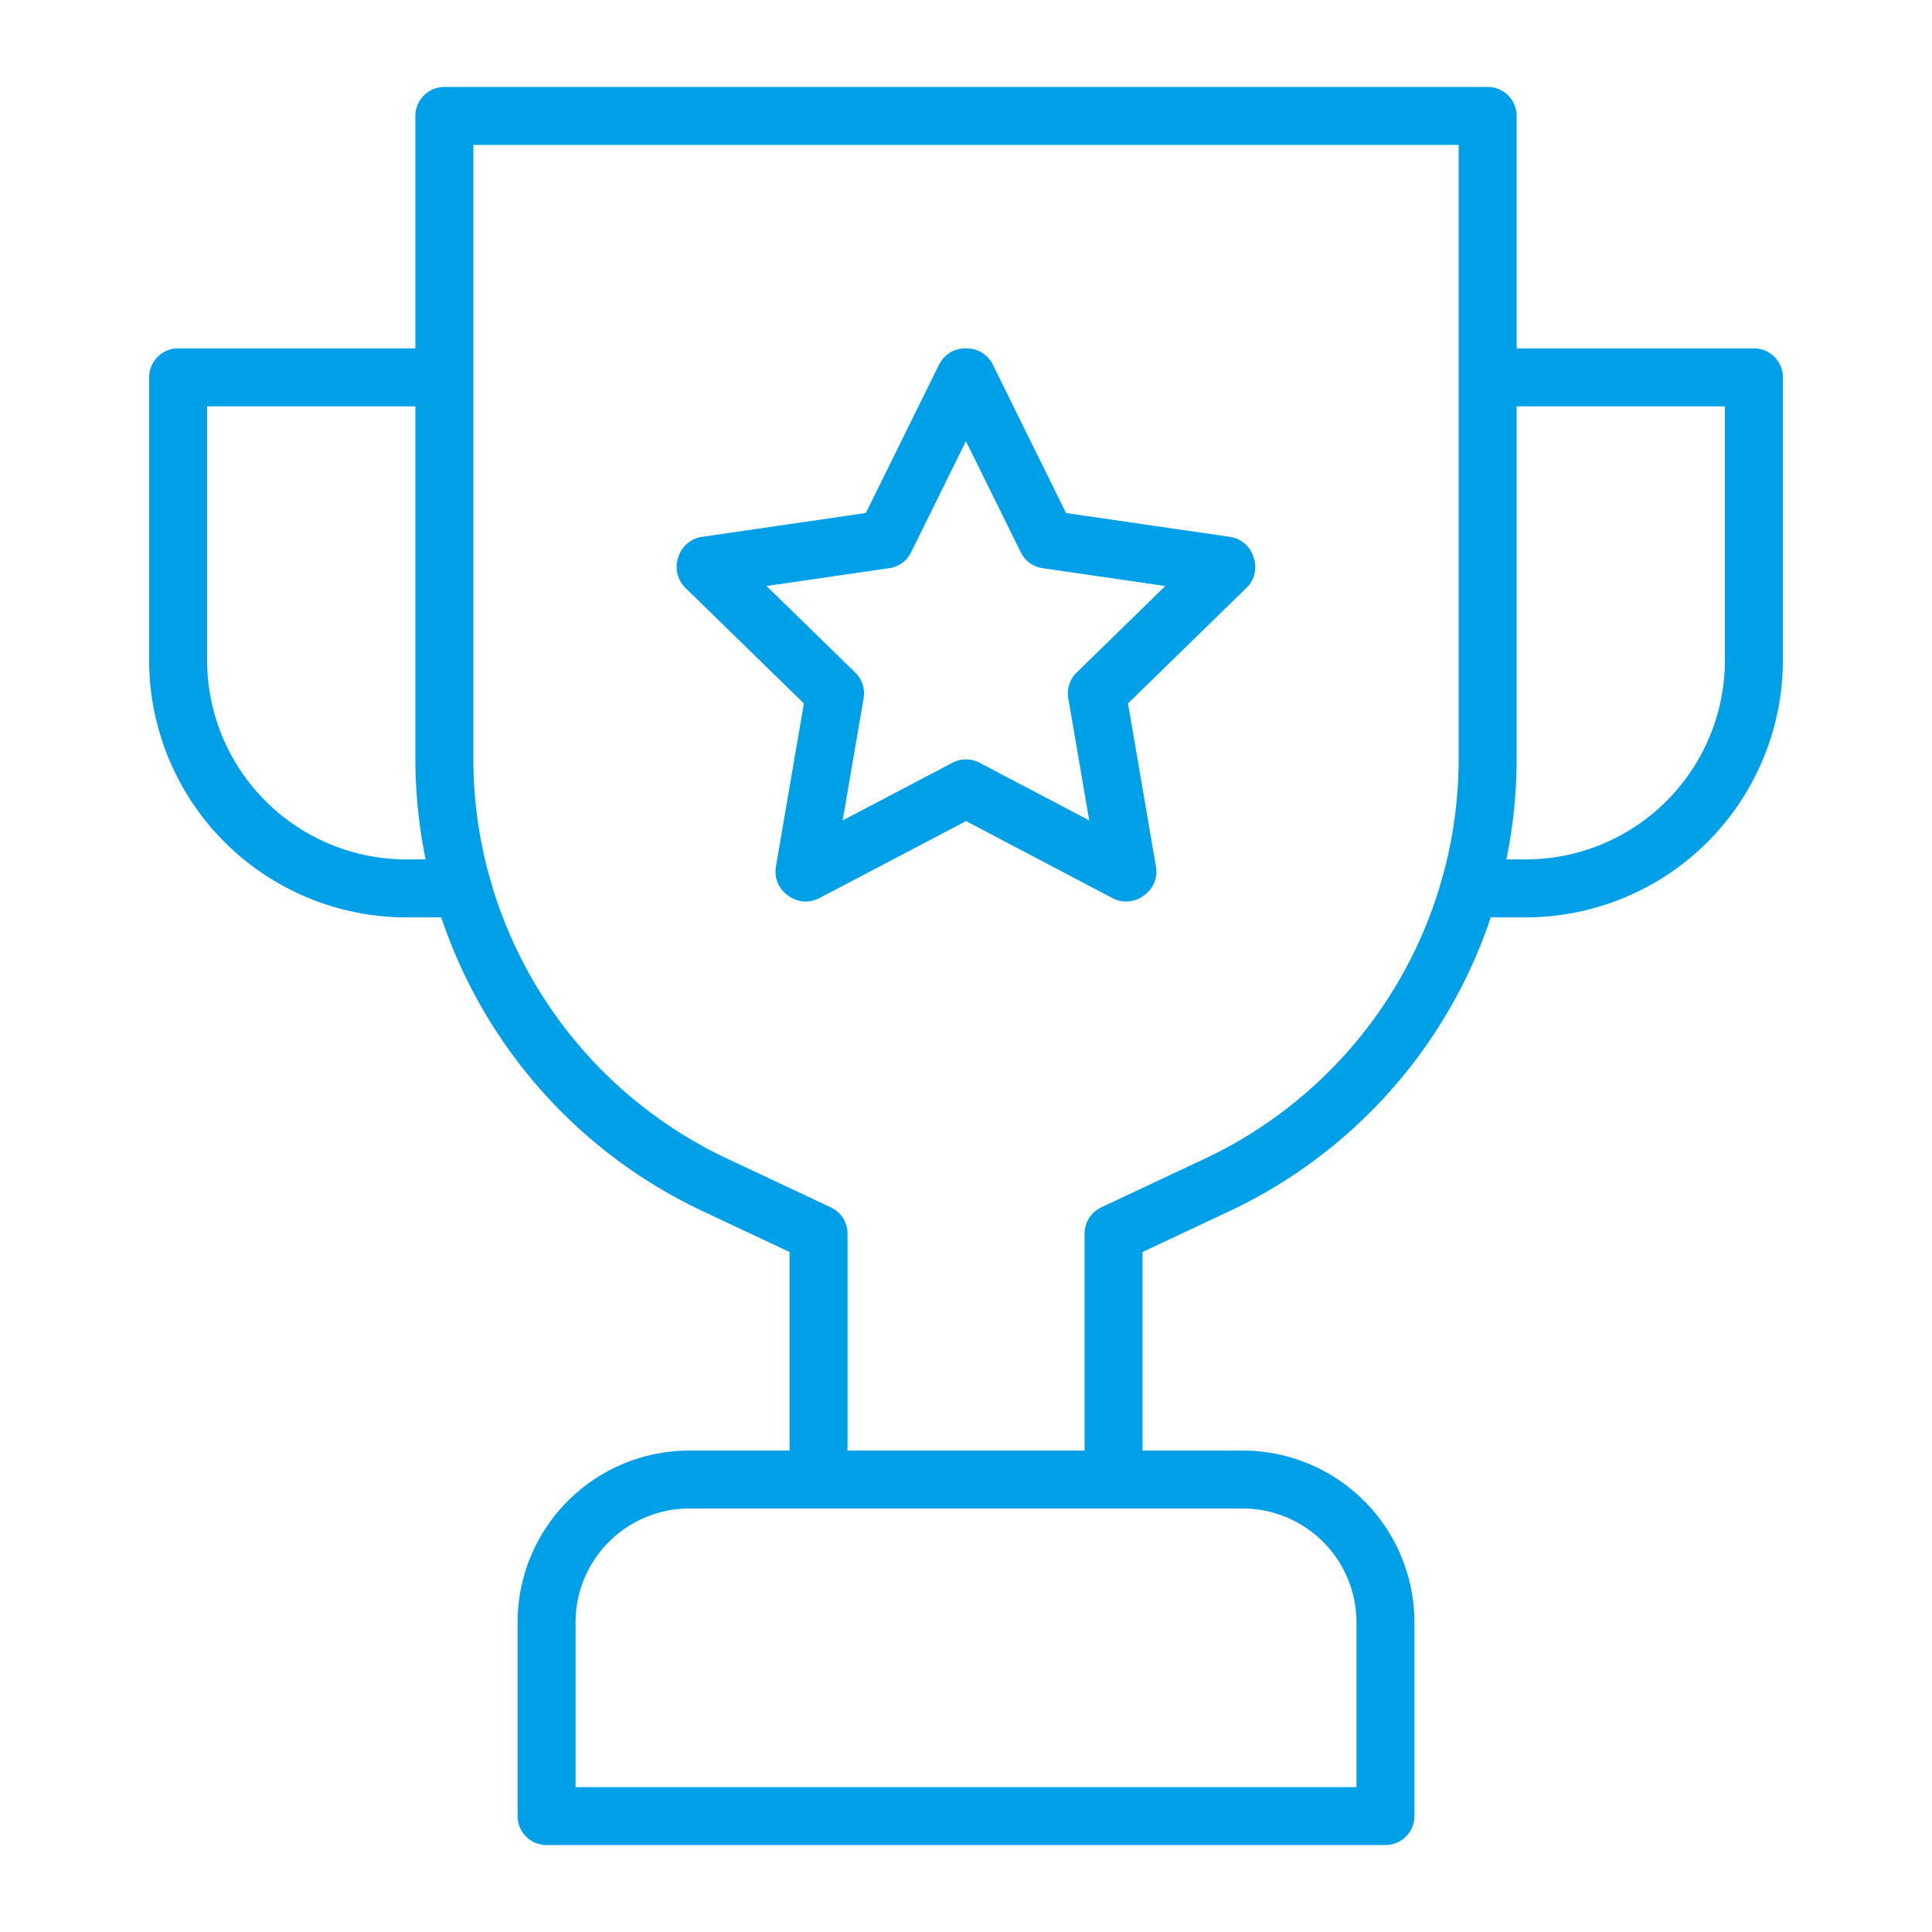 <svg xmlns="http://www.w3.org/2000/svg" xmlns:xlink="http://www.w3.org/1999/xlink" width="100" height="100" viewBox="0 0 100 100">
  <defs>
    <clipPath id="clip-path">
      <rect id="Rectangle_27097" data-name="Rectangle 27097" width="100" height="100" transform="translate(382 2686)" fill="#f4f4f4" stroke="#00a0e9" stroke-width="1"/>
    </clipPath>
  </defs>
  <g id="icon1999-2004" transform="translate(-382 -2686)" clip-path="url(#clip-path)">
    <path id="Path_121341" data-name="Path 121341" d="M203.772,35.886l6.7-6.535-.026-.079-9.265-1.347-4.142-8.394h-.085l-4.143,8.394-9.265,1.347-.025.079,6.7,6.535-1.583,9.23.066.047L197,40.806l8.289,4.357.066-.047Z" transform="translate(235 2686)" fill="none" stroke="#00a0e9" stroke-linecap="round" stroke-linejoin="round" stroke-width="3"/>
    <path id="Path_121342" data-name="Path 121342" d="M218.71,94H175.29V83.974a7.394,7.394,0,0,1,7.394-7.394h28.632a7.394,7.394,0,0,1,7.394,7.394Z" transform="translate(235 2686)" fill="none" stroke="#00a0e9" stroke-linecap="round" stroke-linejoin="round" stroke-width="3"/>
    <path id="Path_121343" data-name="Path 121343" d="M197,6H170V39.266a24.384,24.384,0,0,0,14.01,22.067l5.357,2.518V76.58h15.27V63.851l5.357-2.518A24.384,24.384,0,0,0,224,39.266V6Z" transform="translate(235 2686)" fill="none" stroke="#00a0e9" stroke-linecap="round" stroke-linejoin="round" stroke-width="3"/>
    <path id="Path_121344" data-name="Path 121344" d="M224.081,19.531h13.7V34.164a11.819,11.819,0,0,1-11.819,11.819h-2.908" transform="translate(235 2686)" fill="none" stroke="#00a0e9" stroke-linecap="round" stroke-linejoin="round" stroke-width="3"/>
    <path id="Path_121345" data-name="Path 121345" d="M169.919,19.531h-13.7V34.164a11.819,11.819,0,0,0,11.819,11.819h2.908" transform="translate(235 2686)" fill="none" stroke="#00a0e9" stroke-linecap="round" stroke-linejoin="round" stroke-width="3"/>
  </g>
</svg>
